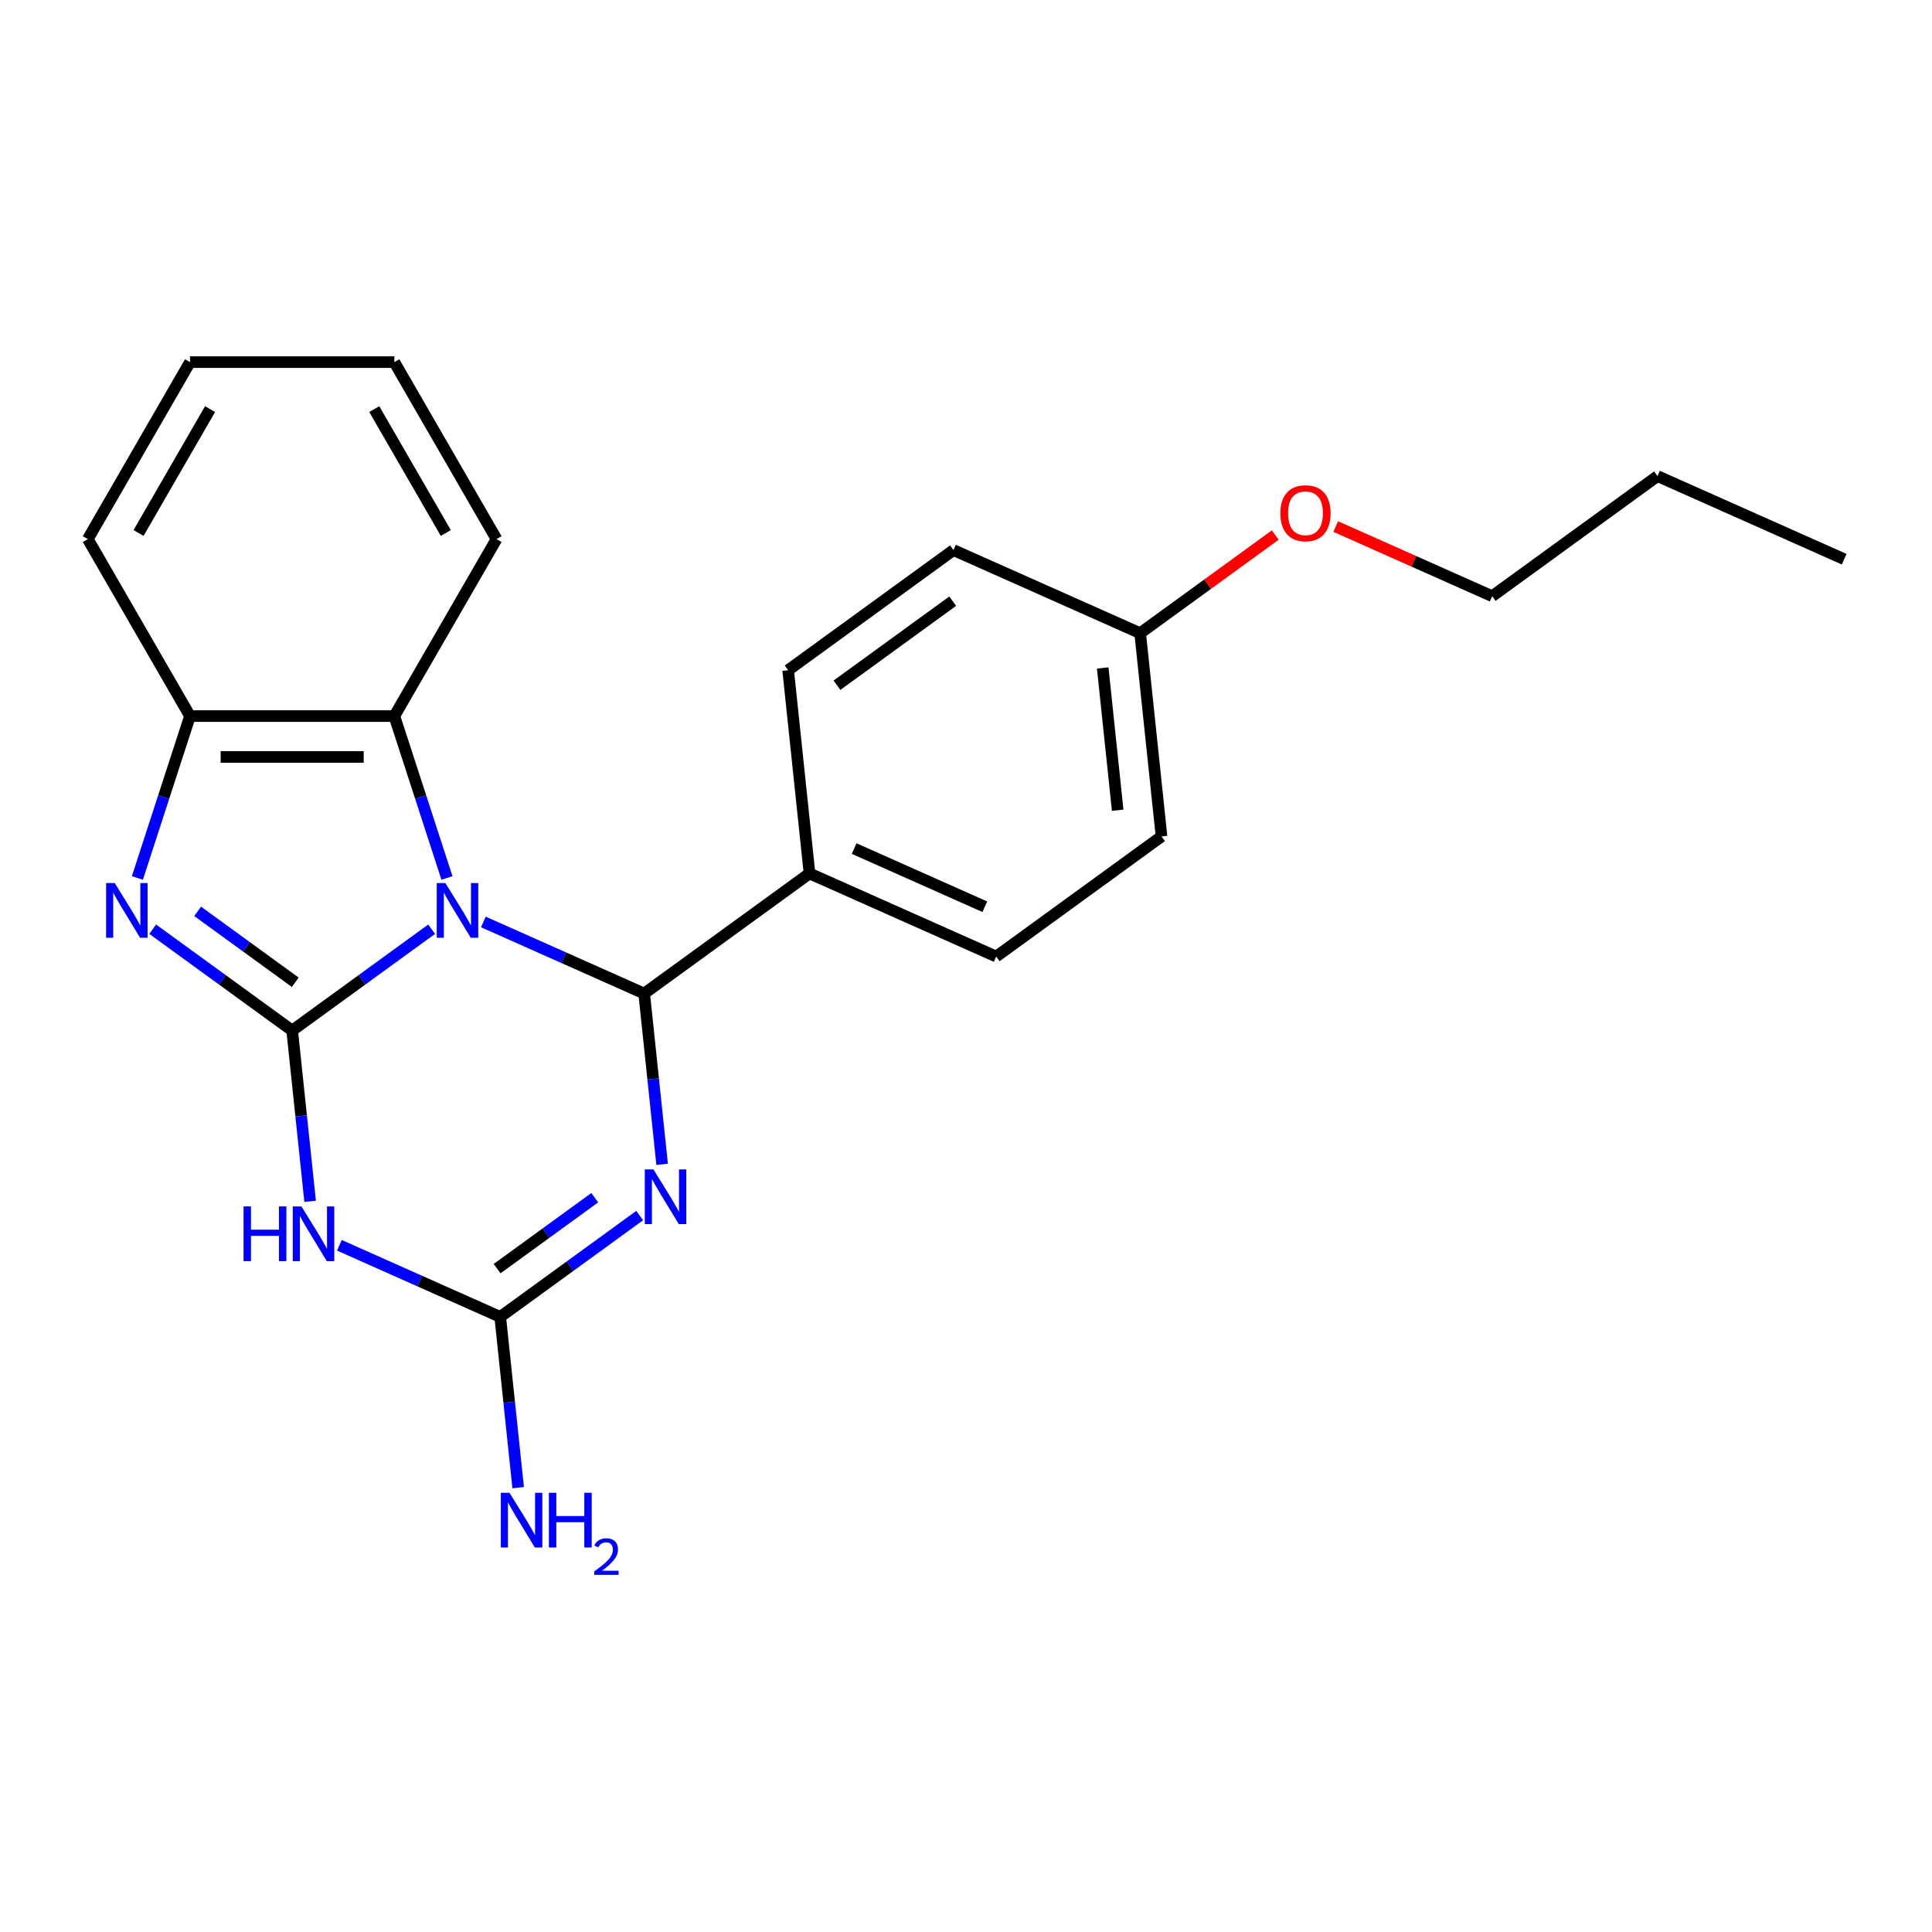 <?xml version='1.0' encoding='iso-8859-1'?>
<svg version='1.1' baseProfile='full'
              xmlns='http://www.w3.org/2000/svg'
                      xmlns:rdkit='http://www.rdkit.org/xml'
                      xmlns:xlink='http://www.w3.org/1999/xlink'
                  xml:space='preserve'
width='1000px' height='1000px' viewBox='0 0 1000 1000'>
<!-- END OF HEADER -->
<rect style='opacity:1.0;fill:#FFFFFF;stroke:none' width='1000' height='1000' x='0' y='0'> </rect>
<path class='bond-0' d='M 223.415,480.961 L 187.321,507.185' style='fill:none;fill-rule:evenodd;stroke:#0000FF;stroke-width:6px;stroke-linecap:butt;stroke-linejoin:miter;stroke-opacity:1' />
<path class='bond-0' d='M 187.321,507.185 L 151.228,533.409' style='fill:none;fill-rule:evenodd;stroke:#000000;stroke-width:6px;stroke-linecap:butt;stroke-linejoin:miter;stroke-opacity:1' />
<path class='bond-1' d='M 250.184,477.196 L 291.806,495.727' style='fill:none;fill-rule:evenodd;stroke:#0000FF;stroke-width:6px;stroke-linecap:butt;stroke-linejoin:miter;stroke-opacity:1' />
<path class='bond-1' d='M 291.806,495.727 L 333.428,514.259' style='fill:none;fill-rule:evenodd;stroke:#000000;stroke-width:6px;stroke-linecap:butt;stroke-linejoin:miter;stroke-opacity:1' />
<path class='bond-6' d='M 231.34,454.433 L 217.727,412.537' style='fill:none;fill-rule:evenodd;stroke:#0000FF;stroke-width:6px;stroke-linecap:butt;stroke-linejoin:miter;stroke-opacity:1' />
<path class='bond-6' d='M 217.727,412.537 L 204.114,370.641' style='fill:none;fill-rule:evenodd;stroke:#000000;stroke-width:6px;stroke-linecap:butt;stroke-linejoin:miter;stroke-opacity:1' />
<path class='bond-3' d='M 151.228,533.409 L 155.873,577.603' style='fill:none;fill-rule:evenodd;stroke:#000000;stroke-width:6px;stroke-linecap:butt;stroke-linejoin:miter;stroke-opacity:1' />
<path class='bond-3' d='M 155.873,577.603 L 160.518,621.798' style='fill:none;fill-rule:evenodd;stroke:#0000FF;stroke-width:6px;stroke-linecap:butt;stroke-linejoin:miter;stroke-opacity:1' />
<path class='bond-4' d='M 151.228,533.409 L 115.134,507.185' style='fill:none;fill-rule:evenodd;stroke:#000000;stroke-width:6px;stroke-linecap:butt;stroke-linejoin:miter;stroke-opacity:1' />
<path class='bond-4' d='M 115.134,507.185 L 79.04,480.961' style='fill:none;fill-rule:evenodd;stroke:#0000FF;stroke-width:6px;stroke-linecap:butt;stroke-linejoin:miter;stroke-opacity:1' />
<path class='bond-4' d='M 152.834,508.427 L 127.568,490.071' style='fill:none;fill-rule:evenodd;stroke:#000000;stroke-width:6px;stroke-linecap:butt;stroke-linejoin:miter;stroke-opacity:1' />
<path class='bond-4' d='M 127.568,490.071 L 102.302,471.714' style='fill:none;fill-rule:evenodd;stroke:#0000FF;stroke-width:6px;stroke-linecap:butt;stroke-linejoin:miter;stroke-opacity:1' />
<path class='bond-2' d='M 333.428,514.259 L 338.073,558.453' style='fill:none;fill-rule:evenodd;stroke:#000000;stroke-width:6px;stroke-linecap:butt;stroke-linejoin:miter;stroke-opacity:1' />
<path class='bond-2' d='M 338.073,558.453 L 342.718,602.648' style='fill:none;fill-rule:evenodd;stroke:#0000FF;stroke-width:6px;stroke-linecap:butt;stroke-linejoin:miter;stroke-opacity:1' />
<path class='bond-8' d='M 333.428,514.259 L 419,452.087' style='fill:none;fill-rule:evenodd;stroke:#000000;stroke-width:6px;stroke-linecap:butt;stroke-linejoin:miter;stroke-opacity:1' />
<path class='bond-5' d='M 331.1,629.177 L 295.006,655.4' style='fill:none;fill-rule:evenodd;stroke:#0000FF;stroke-width:6px;stroke-linecap:butt;stroke-linejoin:miter;stroke-opacity:1' />
<path class='bond-5' d='M 295.006,655.4 L 258.912,681.624' style='fill:none;fill-rule:evenodd;stroke:#000000;stroke-width:6px;stroke-linecap:butt;stroke-linejoin:miter;stroke-opacity:1' />
<path class='bond-5' d='M 307.837,619.929 L 282.572,638.286' style='fill:none;fill-rule:evenodd;stroke:#0000FF;stroke-width:6px;stroke-linecap:butt;stroke-linejoin:miter;stroke-opacity:1' />
<path class='bond-5' d='M 282.572,638.286 L 257.306,656.643' style='fill:none;fill-rule:evenodd;stroke:#000000;stroke-width:6px;stroke-linecap:butt;stroke-linejoin:miter;stroke-opacity:1' />
<path class='bond-24' d='M 175.668,644.561 L 217.29,663.093' style='fill:none;fill-rule:evenodd;stroke:#0000FF;stroke-width:6px;stroke-linecap:butt;stroke-linejoin:miter;stroke-opacity:1' />
<path class='bond-24' d='M 217.29,663.093 L 258.912,681.624' style='fill:none;fill-rule:evenodd;stroke:#000000;stroke-width:6px;stroke-linecap:butt;stroke-linejoin:miter;stroke-opacity:1' />
<path class='bond-23' d='M 71.115,454.433 L 84.728,412.537' style='fill:none;fill-rule:evenodd;stroke:#0000FF;stroke-width:6px;stroke-linecap:butt;stroke-linejoin:miter;stroke-opacity:1' />
<path class='bond-23' d='M 84.728,412.537 L 98.341,370.641' style='fill:none;fill-rule:evenodd;stroke:#000000;stroke-width:6px;stroke-linecap:butt;stroke-linejoin:miter;stroke-opacity:1' />
<path class='bond-9' d='M 258.912,681.624 L 263.557,725.819' style='fill:none;fill-rule:evenodd;stroke:#000000;stroke-width:6px;stroke-linecap:butt;stroke-linejoin:miter;stroke-opacity:1' />
<path class='bond-9' d='M 263.557,725.819 L 268.202,770.013' style='fill:none;fill-rule:evenodd;stroke:#0000FF;stroke-width:6px;stroke-linecap:butt;stroke-linejoin:miter;stroke-opacity:1' />
<path class='bond-7' d='M 204.114,370.641 L 98.341,370.641' style='fill:none;fill-rule:evenodd;stroke:#000000;stroke-width:6px;stroke-linecap:butt;stroke-linejoin:miter;stroke-opacity:1' />
<path class='bond-7' d='M 188.248,391.796 L 114.207,391.796' style='fill:none;fill-rule:evenodd;stroke:#000000;stroke-width:6px;stroke-linecap:butt;stroke-linejoin:miter;stroke-opacity:1' />
<path class='bond-15' d='M 204.114,370.641 L 257,279.039' style='fill:none;fill-rule:evenodd;stroke:#000000;stroke-width:6px;stroke-linecap:butt;stroke-linejoin:miter;stroke-opacity:1' />
<path class='bond-16' d='M 98.341,370.641 L 45.455,279.039' style='fill:none;fill-rule:evenodd;stroke:#000000;stroke-width:6px;stroke-linecap:butt;stroke-linejoin:miter;stroke-opacity:1' />
<path class='bond-10' d='M 419,452.087 L 515.629,495.109' style='fill:none;fill-rule:evenodd;stroke:#000000;stroke-width:6px;stroke-linecap:butt;stroke-linejoin:miter;stroke-opacity:1' />
<path class='bond-10' d='M 442.099,439.215 L 509.739,469.33' style='fill:none;fill-rule:evenodd;stroke:#000000;stroke-width:6px;stroke-linecap:butt;stroke-linejoin:miter;stroke-opacity:1' />
<path class='bond-11' d='M 419,452.087 L 407.944,346.894' style='fill:none;fill-rule:evenodd;stroke:#000000;stroke-width:6px;stroke-linecap:butt;stroke-linejoin:miter;stroke-opacity:1' />
<path class='bond-14' d='M 515.629,495.109 L 601.201,432.937' style='fill:none;fill-rule:evenodd;stroke:#000000;stroke-width:6px;stroke-linecap:butt;stroke-linejoin:miter;stroke-opacity:1' />
<path class='bond-13' d='M 407.944,346.894 L 493.516,284.722' style='fill:none;fill-rule:evenodd;stroke:#000000;stroke-width:6px;stroke-linecap:butt;stroke-linejoin:miter;stroke-opacity:1' />
<path class='bond-13' d='M 433.214,354.682 L 493.115,311.162' style='fill:none;fill-rule:evenodd;stroke:#000000;stroke-width:6px;stroke-linecap:butt;stroke-linejoin:miter;stroke-opacity:1' />
<path class='bond-12' d='M 590.144,327.743 L 493.516,284.722' style='fill:none;fill-rule:evenodd;stroke:#000000;stroke-width:6px;stroke-linecap:butt;stroke-linejoin:miter;stroke-opacity:1' />
<path class='bond-17' d='M 590.144,327.743 L 625.108,302.341' style='fill:none;fill-rule:evenodd;stroke:#000000;stroke-width:6px;stroke-linecap:butt;stroke-linejoin:miter;stroke-opacity:1' />
<path class='bond-17' d='M 625.108,302.341 L 660.072,276.938' style='fill:none;fill-rule:evenodd;stroke:#FF0000;stroke-width:6px;stroke-linecap:butt;stroke-linejoin:miter;stroke-opacity:1' />
<path class='bond-26' d='M 590.144,327.743 L 601.201,432.937' style='fill:none;fill-rule:evenodd;stroke:#000000;stroke-width:6px;stroke-linecap:butt;stroke-linejoin:miter;stroke-opacity:1' />
<path class='bond-26' d='M 570.764,345.734 L 578.504,419.369' style='fill:none;fill-rule:evenodd;stroke:#000000;stroke-width:6px;stroke-linecap:butt;stroke-linejoin:miter;stroke-opacity:1' />
<path class='bond-20' d='M 257,279.039 L 204.114,187.437' style='fill:none;fill-rule:evenodd;stroke:#000000;stroke-width:6px;stroke-linecap:butt;stroke-linejoin:miter;stroke-opacity:1' />
<path class='bond-20' d='M 230.747,275.876 L 193.727,211.754' style='fill:none;fill-rule:evenodd;stroke:#000000;stroke-width:6px;stroke-linecap:butt;stroke-linejoin:miter;stroke-opacity:1' />
<path class='bond-25' d='M 45.455,279.039 L 98.341,187.437' style='fill:none;fill-rule:evenodd;stroke:#000000;stroke-width:6px;stroke-linecap:butt;stroke-linejoin:miter;stroke-opacity:1' />
<path class='bond-25' d='M 71.708,275.876 L 108.728,211.754' style='fill:none;fill-rule:evenodd;stroke:#000000;stroke-width:6px;stroke-linecap:butt;stroke-linejoin:miter;stroke-opacity:1' />
<path class='bond-18' d='M 691.361,272.537 L 731.853,290.565' style='fill:none;fill-rule:evenodd;stroke:#FF0000;stroke-width:6px;stroke-linecap:butt;stroke-linejoin:miter;stroke-opacity:1' />
<path class='bond-18' d='M 731.853,290.565 L 772.345,308.593' style='fill:none;fill-rule:evenodd;stroke:#000000;stroke-width:6px;stroke-linecap:butt;stroke-linejoin:miter;stroke-opacity:1' />
<path class='bond-19' d='M 772.345,308.593 L 857.917,246.422' style='fill:none;fill-rule:evenodd;stroke:#000000;stroke-width:6px;stroke-linecap:butt;stroke-linejoin:miter;stroke-opacity:1' />
<path class='bond-22' d='M 857.917,246.422 L 954.545,289.443' style='fill:none;fill-rule:evenodd;stroke:#000000;stroke-width:6px;stroke-linecap:butt;stroke-linejoin:miter;stroke-opacity:1' />
<path class='bond-21' d='M 204.114,187.437 L 98.341,187.437' style='fill:none;fill-rule:evenodd;stroke:#000000;stroke-width:6px;stroke-linecap:butt;stroke-linejoin:miter;stroke-opacity:1' />
<path  class='atom-0' d='M 230.54 457.077
L 239.82 472.077
Q 240.74 473.557, 242.22 476.237
Q 243.7 478.917, 243.78 479.077
L 243.78 457.077
L 247.54 457.077
L 247.54 485.397
L 243.66 485.397
L 233.7 468.997
Q 232.54 467.077, 231.3 464.877
Q 230.1 462.677, 229.74 461.997
L 229.74 485.397
L 226.06 485.397
L 226.06 457.077
L 230.54 457.077
' fill='#0000FF'/>
<path  class='atom-3' d='M 338.224 605.292
L 347.504 620.292
Q 348.424 621.772, 349.904 624.452
Q 351.384 627.132, 351.464 627.292
L 351.464 605.292
L 355.224 605.292
L 355.224 633.612
L 351.344 633.612
L 341.384 617.212
Q 340.224 615.292, 338.984 613.092
Q 337.784 610.892, 337.424 610.212
L 337.424 633.612
L 333.744 633.612
L 333.744 605.292
L 338.224 605.292
' fill='#0000FF'/>
<path  class='atom-4' d='M 126.064 624.442
L 129.904 624.442
L 129.904 636.482
L 144.384 636.482
L 144.384 624.442
L 148.224 624.442
L 148.224 652.762
L 144.384 652.762
L 144.384 639.682
L 129.904 639.682
L 129.904 652.762
L 126.064 652.762
L 126.064 624.442
' fill='#0000FF'/>
<path  class='atom-4' d='M 156.024 624.442
L 165.304 639.442
Q 166.224 640.922, 167.704 643.602
Q 169.184 646.282, 169.264 646.442
L 169.264 624.442
L 173.024 624.442
L 173.024 652.762
L 169.144 652.762
L 159.184 636.362
Q 158.024 634.442, 156.784 632.242
Q 155.584 630.042, 155.224 629.362
L 155.224 652.762
L 151.544 652.762
L 151.544 624.442
L 156.024 624.442
' fill='#0000FF'/>
<path  class='atom-5' d='M 59.395 457.077
L 68.675 472.077
Q 69.595 473.557, 71.075 476.237
Q 72.555 478.917, 72.635 479.077
L 72.635 457.077
L 76.395 457.077
L 76.395 485.397
L 72.515 485.397
L 62.555 468.997
Q 61.395 467.077, 60.155 464.877
Q 58.955 462.677, 58.595 461.997
L 58.595 485.397
L 54.915 485.397
L 54.915 457.077
L 59.395 457.077
' fill='#0000FF'/>
<path  class='atom-10' d='M 263.708 772.658
L 272.988 787.658
Q 273.908 789.138, 275.388 791.818
Q 276.868 794.498, 276.948 794.658
L 276.948 772.658
L 280.708 772.658
L 280.708 800.978
L 276.828 800.978
L 266.868 784.578
Q 265.708 782.658, 264.468 780.458
Q 263.268 778.258, 262.908 777.578
L 262.908 800.978
L 259.228 800.978
L 259.228 772.658
L 263.708 772.658
' fill='#0000FF'/>
<path  class='atom-10' d='M 284.108 772.658
L 287.948 772.658
L 287.948 784.698
L 302.428 784.698
L 302.428 772.658
L 306.268 772.658
L 306.268 800.978
L 302.428 800.978
L 302.428 787.898
L 287.948 787.898
L 287.948 800.978
L 284.108 800.978
L 284.108 772.658
' fill='#0000FF'/>
<path  class='atom-10' d='M 307.641 799.984
Q 308.328 798.215, 309.964 797.238
Q 311.601 796.235, 313.872 796.235
Q 316.696 796.235, 318.28 797.766
Q 319.864 799.298, 319.864 802.017
Q 319.864 804.789, 317.805 807.376
Q 315.772 809.963, 311.548 813.026
L 320.181 813.026
L 320.181 815.138
L 307.588 815.138
L 307.588 813.369
Q 311.073 810.887, 313.132 809.039
Q 315.218 807.191, 316.221 805.528
Q 317.224 803.865, 317.224 802.149
Q 317.224 800.354, 316.327 799.35
Q 315.429 798.347, 313.872 798.347
Q 312.367 798.347, 311.364 798.954
Q 310.36 799.562, 309.648 800.908
L 307.641 799.984
' fill='#0000FF'/>
<path  class='atom-18' d='M 662.717 265.652
Q 662.717 258.852, 666.077 255.052
Q 669.437 251.252, 675.717 251.252
Q 681.997 251.252, 685.357 255.052
Q 688.717 258.852, 688.717 265.652
Q 688.717 272.532, 685.317 276.452
Q 681.917 280.332, 675.717 280.332
Q 669.477 280.332, 666.077 276.452
Q 662.717 272.572, 662.717 265.652
M 675.717 277.132
Q 680.037 277.132, 682.357 274.252
Q 684.717 271.332, 684.717 265.652
Q 684.717 260.092, 682.357 257.292
Q 680.037 254.452, 675.717 254.452
Q 671.397 254.452, 669.037 257.252
Q 666.717 260.052, 666.717 265.652
Q 666.717 271.372, 669.037 274.252
Q 671.397 277.132, 675.717 277.132
' fill='#FF0000'/>
</svg>
